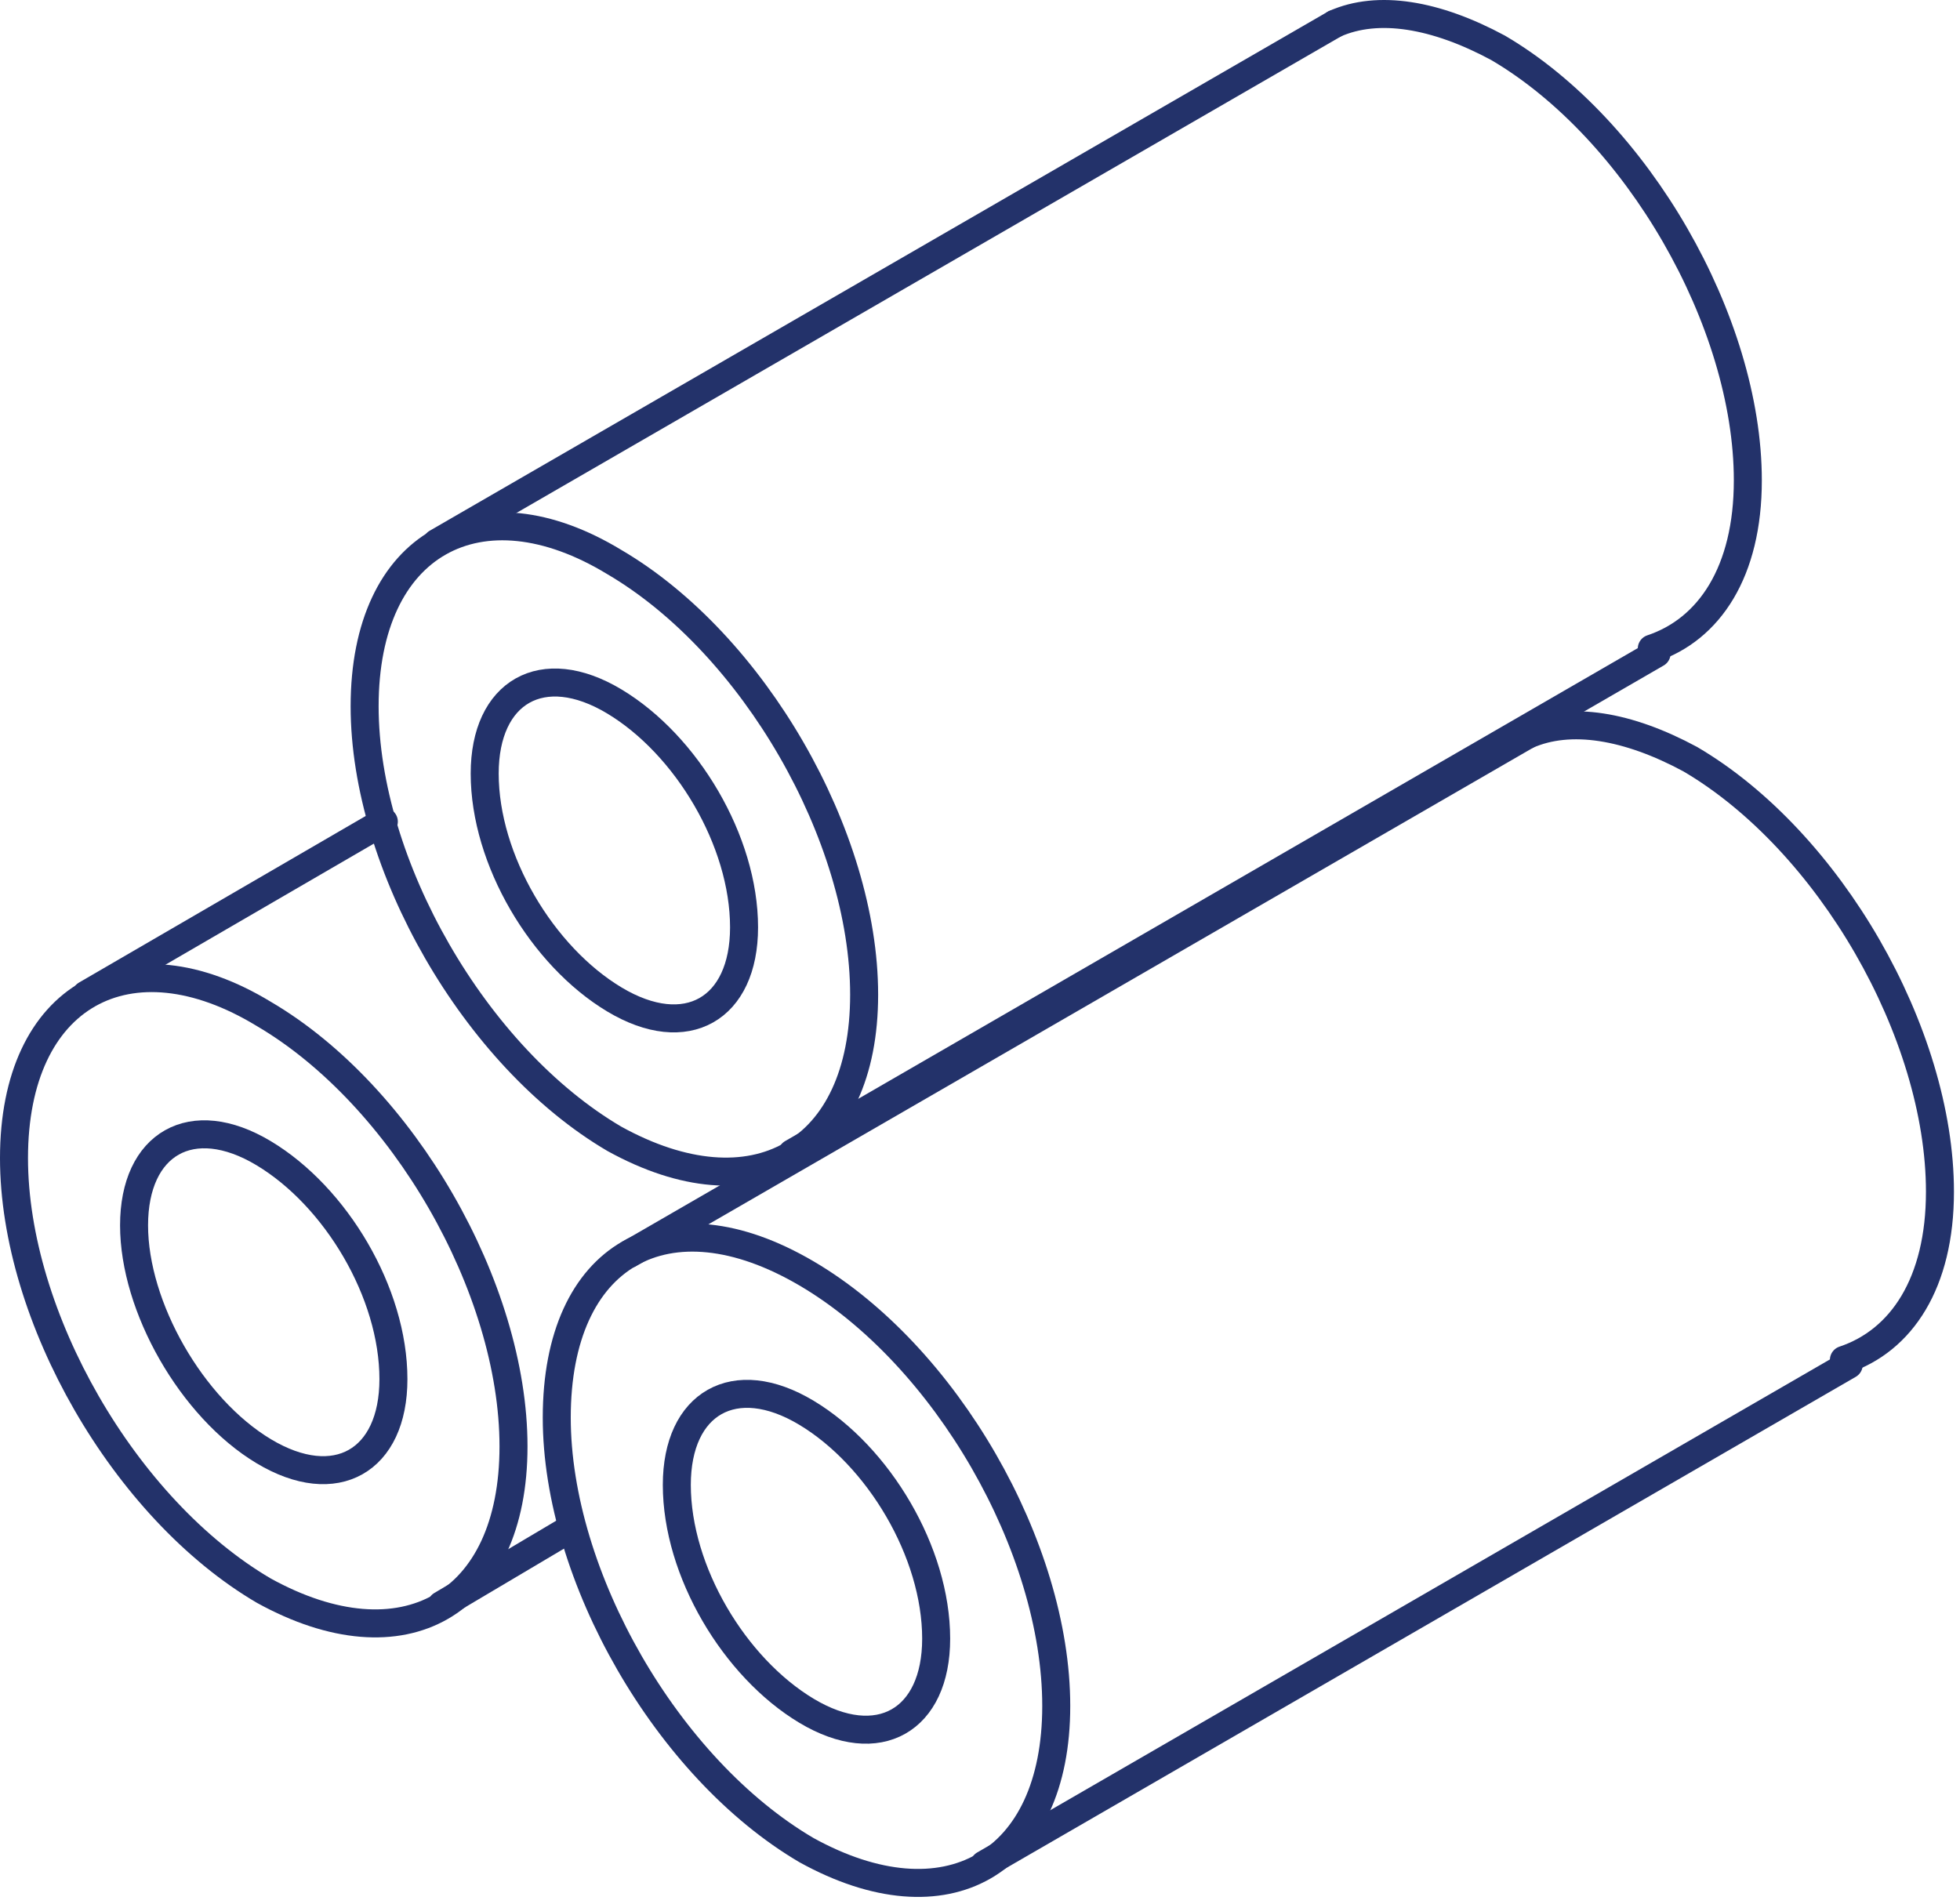 <svg width="140" height="136" viewBox="0 0 140 136" fill="none" xmlns="http://www.w3.org/2000/svg">
<path d="M57.607 90.973C67.556 96.81 75.446 110.545 75.446 121.875C75.446 133.206 67.556 137.67 57.607 132.176C47.658 126.339 39.768 112.605 39.768 101.274C39.768 89.6 47.658 85.136 57.607 90.973Z" stroke="#23326A" stroke-width="2" stroke-miterlimit="10" stroke-linecap="round" stroke-linejoin="round"/>
<path d="M109.064 52.517C112.152 51.144 116.269 51.83 120.729 54.234C130.678 60.071 138.568 73.805 138.568 85.136C138.568 91.66 135.824 95.78 131.707 97.154" stroke="#23326A" stroke-width="2" stroke-miterlimit="10" stroke-linecap="round" stroke-linejoin="round"/>
<path d="M132.053 97.497L70.301 133.207" stroke="#23326A" stroke-width="2" stroke-miterlimit="10" stroke-linecap="round" stroke-linejoin="round"/>
<path d="M44.914 89.6L109.067 52.517" stroke="#23326A" stroke-width="2" stroke-miterlimit="10" stroke-linecap="round" stroke-linejoin="round"/>
<path d="M57.606 100.931C62.752 104.021 66.869 110.888 66.869 117.069C66.869 122.906 62.752 125.309 57.606 122.219C52.461 119.129 48.344 112.262 48.344 106.081C48.344 100.244 52.461 97.841 57.606 100.931Z" stroke="#23326A" stroke-width="2" stroke-miterlimit="10" stroke-linecap="round" stroke-linejoin="round"/>
<path d="M18.839 72.432C28.788 78.269 36.679 92.004 36.679 103.334C36.679 114.665 28.788 119.129 18.839 113.635C8.891 107.798 1 94.064 1 82.733C1 71.059 9.234 66.595 18.839 72.432Z" stroke="#23326A" stroke-width="2" stroke-miterlimit="10" stroke-linecap="round" stroke-linejoin="round"/>
<path d="M40.796 109.171L31.533 114.665" stroke="#23326A" stroke-width="2" stroke-miterlimit="10" stroke-linecap="round" stroke-linejoin="round"/>
<path d="M6.146 71.059L27.417 58.698" stroke="#23326A" stroke-width="2" stroke-miterlimit="10" stroke-linecap="round" stroke-linejoin="round"/>
<path d="M18.839 82.39C23.985 85.48 28.102 92.347 28.102 98.528C28.102 104.365 23.985 106.768 18.839 103.678C13.693 100.588 9.576 93.377 9.576 87.54C9.576 81.703 13.693 79.299 18.839 82.39Z" stroke="#23326A" stroke-width="2" stroke-miterlimit="10" stroke-linecap="round" stroke-linejoin="round"/>
<path d="M43.884 40.156C53.833 45.993 61.724 59.727 61.724 71.058C61.724 82.389 53.833 86.853 43.884 81.359C33.935 75.522 26.045 61.788 26.045 50.457C26.045 38.783 34.279 34.319 43.884 40.156Z" stroke="#23326A" stroke-width="2" stroke-miterlimit="10" stroke-linecap="round" stroke-linejoin="round"/>
<path d="M95.342 1.7C98.429 0.327 102.546 1.013 107.006 3.417C116.955 9.254 124.845 22.988 124.845 34.319C124.845 40.843 122.101 44.963 117.984 46.337" stroke="#23326A" stroke-width="2" stroke-miterlimit="10" stroke-linecap="round" stroke-linejoin="round"/>
<path d="M118.33 46.68L56.578 82.389" stroke="#23326A" stroke-width="2" stroke-miterlimit="10" stroke-linecap="round" stroke-linejoin="round"/>
<path d="M31.191 38.783L95.345 1.7" stroke="#23326A" stroke-width="2" stroke-miterlimit="10" stroke-linecap="round" stroke-linejoin="round"/>
<path d="M43.884 50.114C49.03 53.204 53.147 60.071 53.147 66.251C53.147 72.088 49.03 74.492 43.884 71.402C38.738 68.312 34.621 61.444 34.621 55.264C34.621 49.427 38.738 47.023 43.884 50.114Z" stroke="#23326A" stroke-width="2" stroke-miterlimit="10" stroke-linecap="round" stroke-linejoin="round"/>
</svg>

